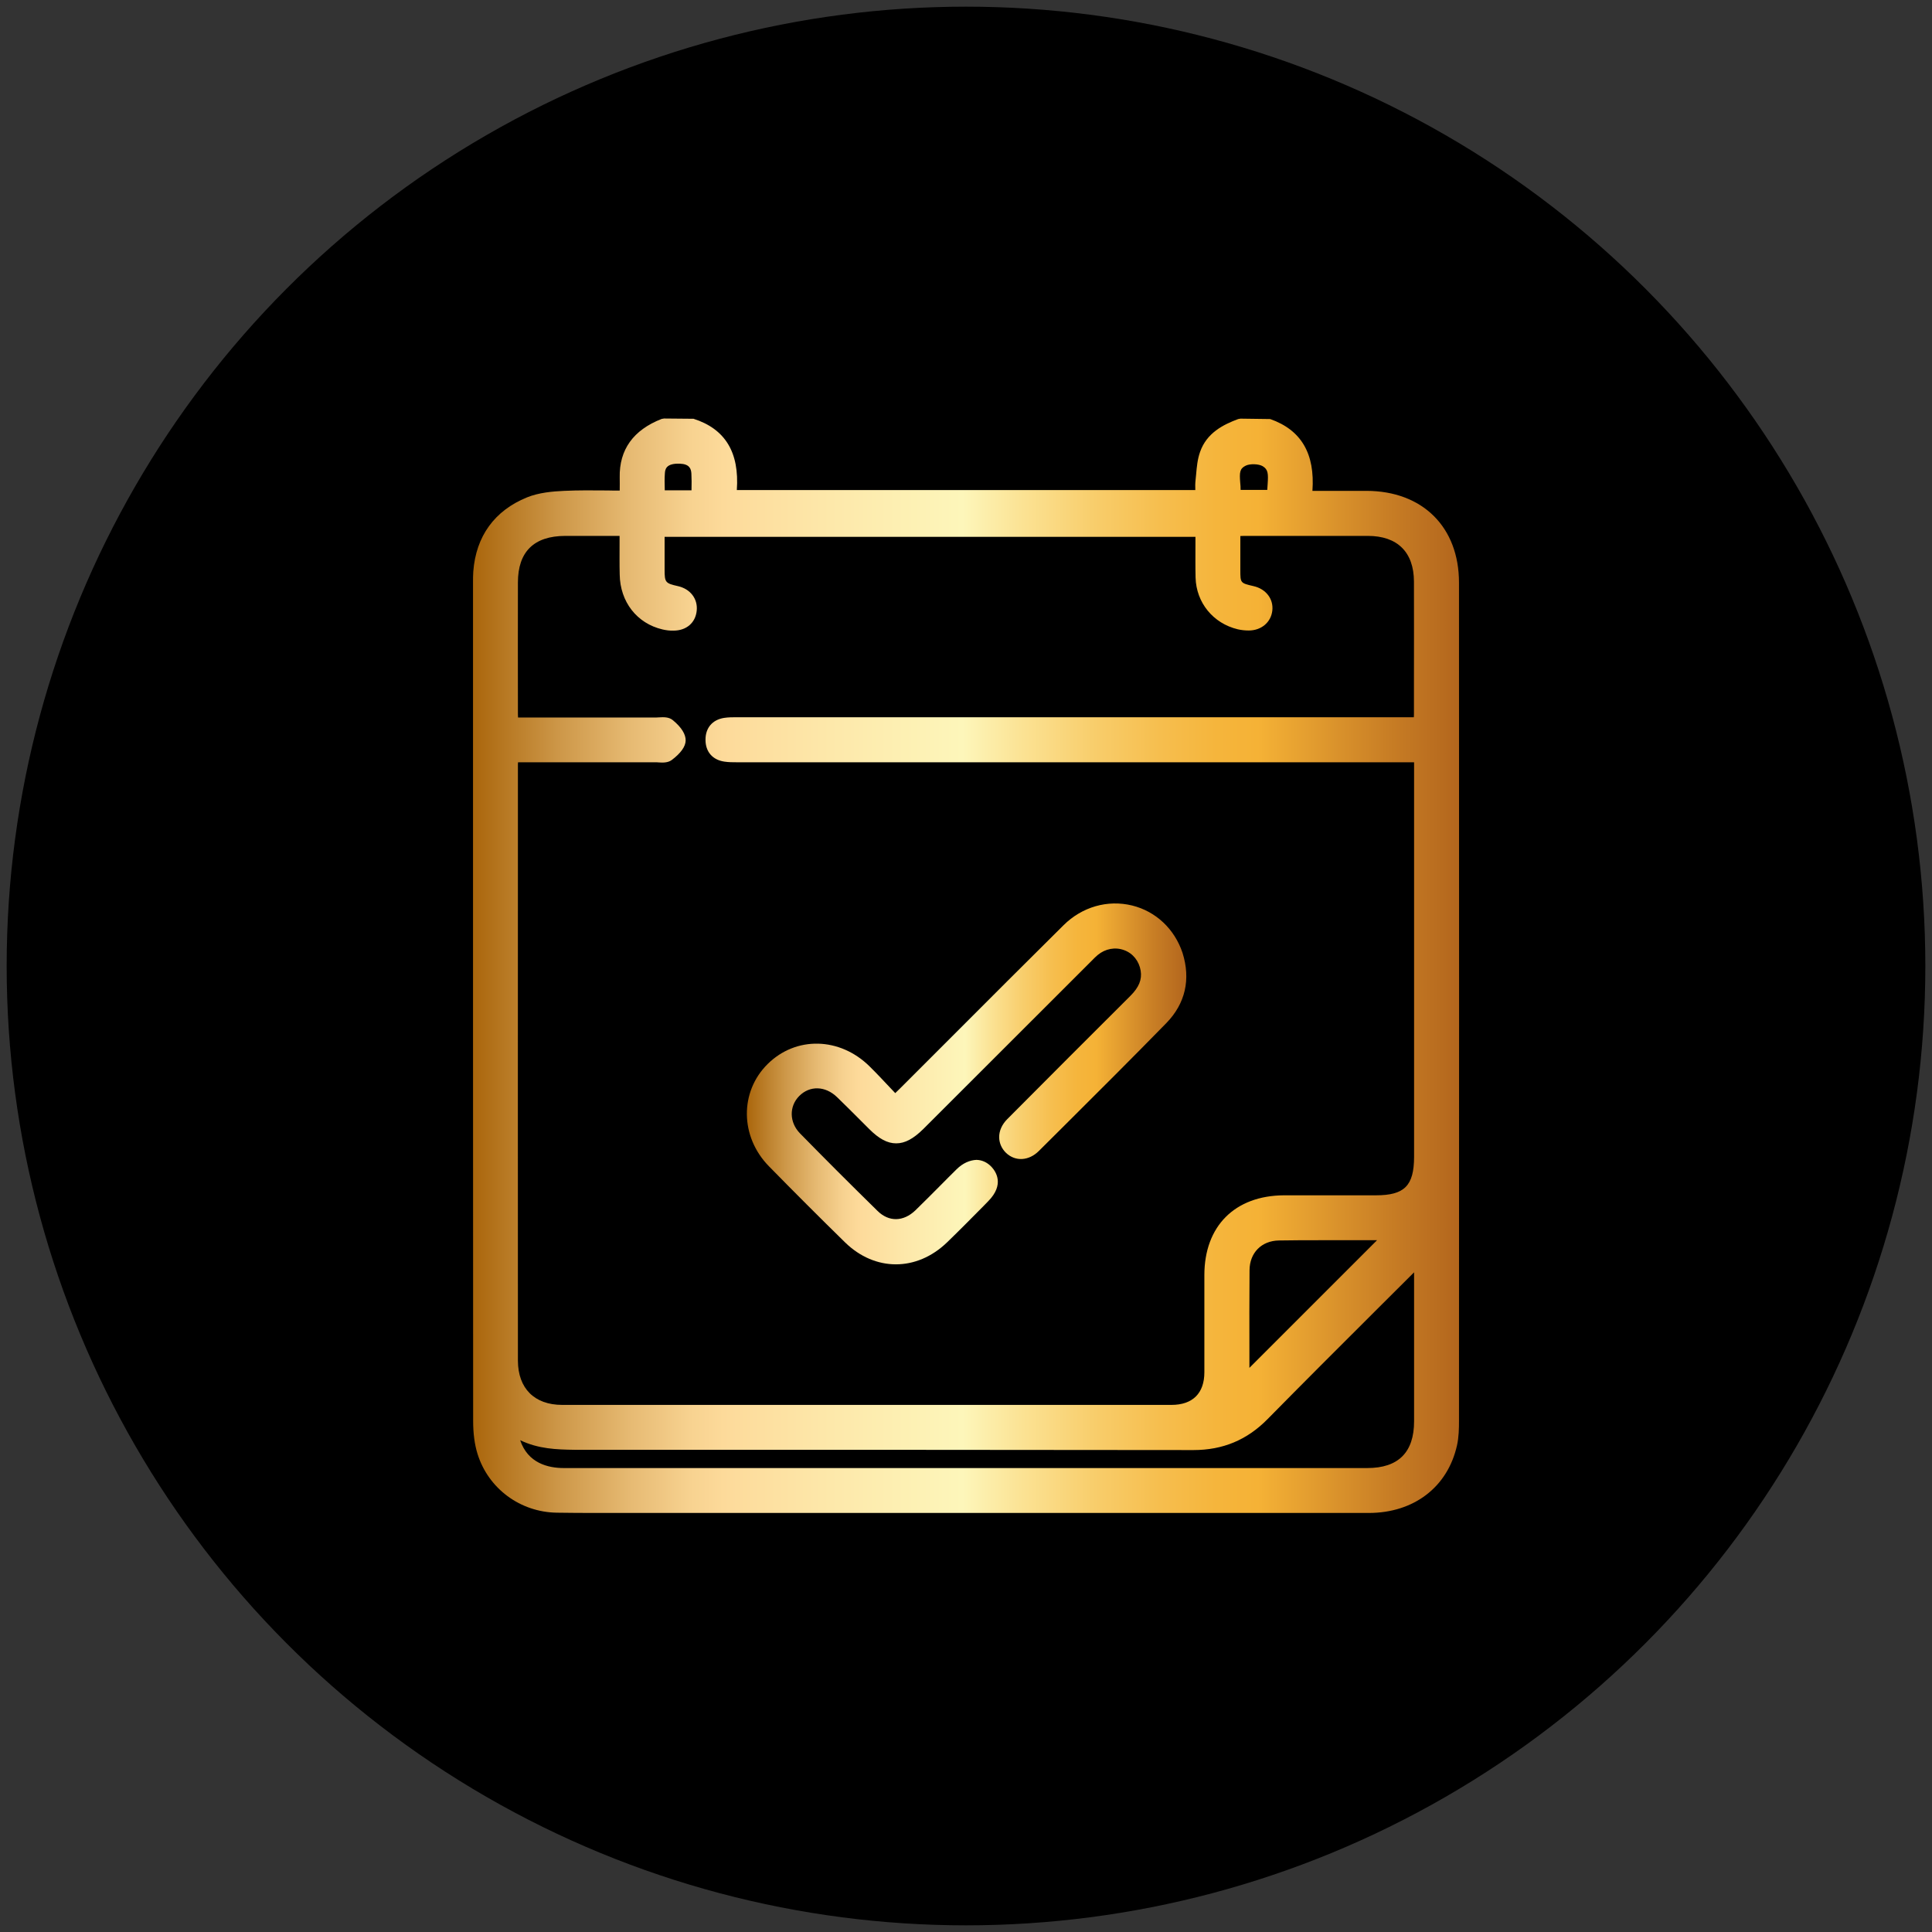 <?xml version="1.0" encoding="utf-8"?>
<!-- Generator: Adobe Illustrator 26.0.1, SVG Export Plug-In . SVG Version: 6.00 Build 0)  -->
<svg version="1.1" id="Layer_1" xmlns="http://www.w3.org/2000/svg" xmlns:xlink="http://www.w3.org/1999/xlink" x="0px" y="0px"
	 viewBox="0 0 145 145" style="enable-background:new 0 0 145 145;" xml:space="preserve">
<rect x="0" y="0" width="145" height="145" fill="#333333" stroke="none"/>
<style type="text/css">
	.st0{fill:url(#SVGID_1_);}
	.st1{fill:url(#SVGID_00000056398708517444375290000014327839662138928037_);}
</style>
<circle cx="72.5" cy="72.5" r="72"/>
<g>
	<linearGradient id="SVGID_1_" gradientUnits="userSpaceOnUse" x1="35.498" y1="72.5" x2="109.501" y2="72.5">
		<stop  offset="0" style="stop-color:#AA660C"/>
		<stop  offset="0.087" style="stop-color:#CD9748"/>
		<stop  offset="0.162" style="stop-color:#E7BB74"/>
		<stop  offset="0.22" style="stop-color:#F7D290"/>
		<stop  offset="0.254" style="stop-color:#FDDA9A"/>
		<stop  offset="0.362" style="stop-color:#FDE8AA"/>
		<stop  offset="0.497" style="stop-color:#FDF6BA"/>
		<stop  offset="0.558" style="stop-color:#FBE293"/>
		<stop  offset="0.631" style="stop-color:#F8CD6B"/>
		<stop  offset="0.697" style="stop-color:#F6BE4E"/>
		<stop  offset="0.754" style="stop-color:#F5B53C"/>
		<stop  offset="0.796" style="stop-color:#F5B236"/>
		<stop  offset="0.927" style="stop-color:#C87E25"/>
		<stop  offset="1" style="stop-color:#B3661D"/>
	</linearGradient>
	<path class="st0" d="M102.56,36.84l-3.07,0l-0.99,0c0.2-2.8-0.84-4.57-3.17-5.39l-2.23-0.03l-0.17,0.03
		c-1.13,0.42-2.36,1.04-2.86,2.46c-0.2,0.56-0.25,1.14-0.3,1.7l-0.04,0.41c-0.03,0.25-0.03,0.5-0.02,0.76H55.3
		c0.2-2.83-0.87-4.59-3.25-5.35l-2.21-0.02l-0.18,0.03c-2.13,0.83-3.19,2.31-3.15,4.39c0.01,0.31,0,0.62,0,0.97v0.02
		c-0.31,0-0.61,0-0.91-0.01c-1.12-0.01-2.18-0.02-3.26,0.03c-0.88,0.04-1.9,0.13-2.79,0.49c-2.43,0.99-3.83,2.91-4.03,5.57
		c-0.02,0.27-0.02,0.54-0.02,0.83l0,5.99c0,18.97,0,37.95,0.01,56.92c0,0.95,0.11,1.78,0.33,2.48c0.81,2.6,3.2,4.37,5.95,4.41
		c0.86,0.01,1.71,0.02,2.57,0.02c0.58,0,1.15,0,1.73,0l56.64,0c3.38,0,5.92-1.94,6.62-5.07c0.14-0.62,0.15-1.28,0.15-1.84
		c0.01-20.97,0.01-41.94,0-62.91C109.5,39.56,106.77,36.85,102.56,36.84z M49.9,35.52c0.02-0.27,0.06-0.76,1.13-0.72
		c0.72,0.03,0.84,0.38,0.86,0.75c0.02,0.38,0.02,0.76,0.01,1.16l0,0.09h-2.01c0-0.03,0-0.06,0-0.1
		C49.88,36.29,49.87,35.89,49.9,35.52z M93.49,34.95c0.32-0.16,0.98-0.14,1.28,0.04c0.41,0.25,0.42,0.57,0.37,1.33
		c-0.01,0.15-0.02,0.3-0.03,0.45h-2c0-0.19-0.01-0.37-0.03-0.55C93.02,35.46,93.04,35.17,93.49,34.95z M93.77,102.66l0-1.21
		c0-1.98-0.01-4.05,0.01-6.12c0.01-1.31,0.9-2.21,2.21-2.23c1.05-0.02,2.1-0.02,3.15-0.02c0.58,0,1.17,0,1.75,0l2.46,0L93.77,102.66
		z M89.55,108.83c0.01,0,0.01,0,0.02,0c2.21,0,4.03-0.76,5.57-2.33c2.67-2.71,5.36-5.4,8.06-8.09l2.93-2.92l0,1.04
		c0,3.38,0,6.76,0,10.14c0,2.33-1.18,3.51-3.51,3.51H42.31c-1.18,0-2.7-0.37-3.27-2.09c1.38,0.66,2.73,0.7,4.08,0.72
		C61.09,108.81,75.85,108.81,89.55,108.83z M103.27,89.71l-2.12,0c-1.59,0-3.18,0-4.78,0c-3.69,0.02-5.98,2.31-5.98,5.99v2.97
		c0,1.44,0,2.88,0,4.32c0,1.58-0.88,2.45-2.47,2.45c-15.24,0-30.48,0-45.73,0c-2.08,0-3.31-1.24-3.32-3.31
		c-0.01-13.18,0-26.36,0-39.54l0-5.16c0-0.07,0-0.14,0.01-0.22l10.32,0c0.05,0,0.14,0,0.22,0.01c0.31,0.02,0.71,0.04,1.01-0.19
		c0.67-0.51,1.02-1,1.03-1.45c0.01-0.46-0.3-0.98-0.95-1.52c-0.3-0.26-0.72-0.24-1.05-0.22l-0.19,0.01c-2.62,0-5.24,0-7.86,0h-2.53
		c-0.01-0.13-0.01-0.26-0.01-0.38l0-0.49c0-3.09-0.01-6.17,0-9.26c0-2.31,1.2-3.49,3.54-3.5l3.19,0l0.9,0l0,0.59
		c0,0.79-0.01,1.55,0.01,2.31c0.03,2.05,1.29,3.67,3.21,4.12c0.26,0.06,0.55,0.1,0.82,0.09c0.98,0,1.66-0.59,1.75-1.5
		c0.09-0.89-0.48-1.63-1.41-1.84c-0.94-0.21-1-0.28-1-1.22c0-0.68,0-1.35,0-2.05v-0.43h39.84l0,0.6c0,0.82-0.01,1.65,0.01,2.46
		c0.05,1.88,1.32,3.44,3.17,3.88c0.26,0.06,0.54,0.09,0.82,0.09c0,0,0,0,0,0c0.94,0,1.67-0.61,1.77-1.49
		c0.1-0.88-0.48-1.63-1.41-1.84c-0.99-0.23-0.99-0.23-0.99-1.21c0-0.68,0-1.35,0-2.06l0-0.49c0.1,0,0.2-0.01,0.3-0.01l1.66,0
		c2.54,0,5.08,0,7.61,0c2.22,0,3.45,1.22,3.46,3.42c0.01,2.55,0,5.1,0,7.65l0,2.25c0,0.1,0,0.19-0.01,0.29l-50.66,0l-0.16,0
		c-0.31,0-0.62,0-0.95,0.05c-0.88,0.14-1.4,0.76-1.39,1.65c0,0.89,0.53,1.5,1.41,1.63c0.32,0.05,0.64,0.05,0.95,0.05l50.82,0
		l0,29.63C106.12,88.99,105.41,89.71,103.27,89.71z"/>
	
		<linearGradient id="SVGID_00000165917165090929347820000008812671048469860009_" gradientUnits="userSpaceOnUse" x1="56.053" y1="81.345" x2="89" y2="81.345">
		<stop  offset="0" style="stop-color:#AA660C"/>
		<stop  offset="0.087" style="stop-color:#CD9748"/>
		<stop  offset="0.162" style="stop-color:#E7BB74"/>
		<stop  offset="0.22" style="stop-color:#F7D290"/>
		<stop  offset="0.254" style="stop-color:#FDDA9A"/>
		<stop  offset="0.362" style="stop-color:#FDE8AA"/>
		<stop  offset="0.497" style="stop-color:#FDF6BA"/>
		<stop  offset="0.558" style="stop-color:#FBE293"/>
		<stop  offset="0.631" style="stop-color:#F8CD6B"/>
		<stop  offset="0.697" style="stop-color:#F6BE4E"/>
		<stop  offset="0.754" style="stop-color:#F5B53C"/>
		<stop  offset="0.796" style="stop-color:#F5B236"/>
		<stop  offset="0.927" style="stop-color:#C87E25"/>
		<stop  offset="1" style="stop-color:#B3661D"/>
	</linearGradient>
	<path style="fill:url(#SVGID_00000165917165090929347820000008812671048469860009_);" d="M84.97,67.96
		c-1.84-0.45-3.76,0.1-5.15,1.48c-2.81,2.78-5.6,5.58-8.4,8.38l-3.88,3.88c-0.11,0.11-0.22,0.22-0.35,0.34l-0.37-0.39
		c-0.52-0.55-1.03-1.1-1.56-1.62c-2.23-2.2-5.52-2.28-7.65-0.17c-2.11,2.09-2.07,5.46,0.1,7.67c1.87,1.91,3.79,3.83,5.72,5.72
		c1.12,1.09,2.46,1.64,3.81,1.64c1.35,0,2.7-0.55,3.84-1.65c0.92-0.89,1.83-1.81,2.73-2.72l0.36-0.37c1.23-1.25,0.58-2.21,0.25-2.57
		c-0.32-0.34-0.71-0.52-1.13-0.53c-0.5,0.02-1.03,0.24-1.51,0.72c-0.4,0.39-0.79,0.79-1.18,1.18c-0.63,0.63-1.26,1.27-1.9,1.89
		c-0.9,0.86-1.99,0.88-2.84,0.04c-2.07-2.03-3.97-3.93-5.82-5.82c-0.8-0.82-0.83-2.02-0.06-2.8c0.79-0.8,1.96-0.77,2.84,0.08
		c0.58,0.56,1.16,1.14,1.73,1.71l0.68,0.68c0.74,0.74,1.37,1.08,2.03,1.08c0,0,0,0,0,0c0.66,0,1.29-0.34,2.04-1.08l12.68-12.67
		c0.13-0.13,0.26-0.27,0.41-0.39c0.57-0.47,1.31-0.61,1.98-0.36c0.66,0.24,1.12,0.82,1.24,1.54c0.11,0.67-0.13,1.25-0.77,1.89
		c-3.09,3.08-6.17,6.16-9.24,9.25c-0.4,0.4-0.62,0.89-0.61,1.38c0.01,0.43,0.19,0.84,0.52,1.16c0.7,0.66,1.71,0.6,2.46-0.15
		l1.88-1.87c2.53-2.52,5.15-5.13,7.69-7.73c1.42-1.46,1.84-3.28,1.21-5.27C88.15,69.72,86.75,68.4,84.97,67.96z"/>
</g>
</svg>
